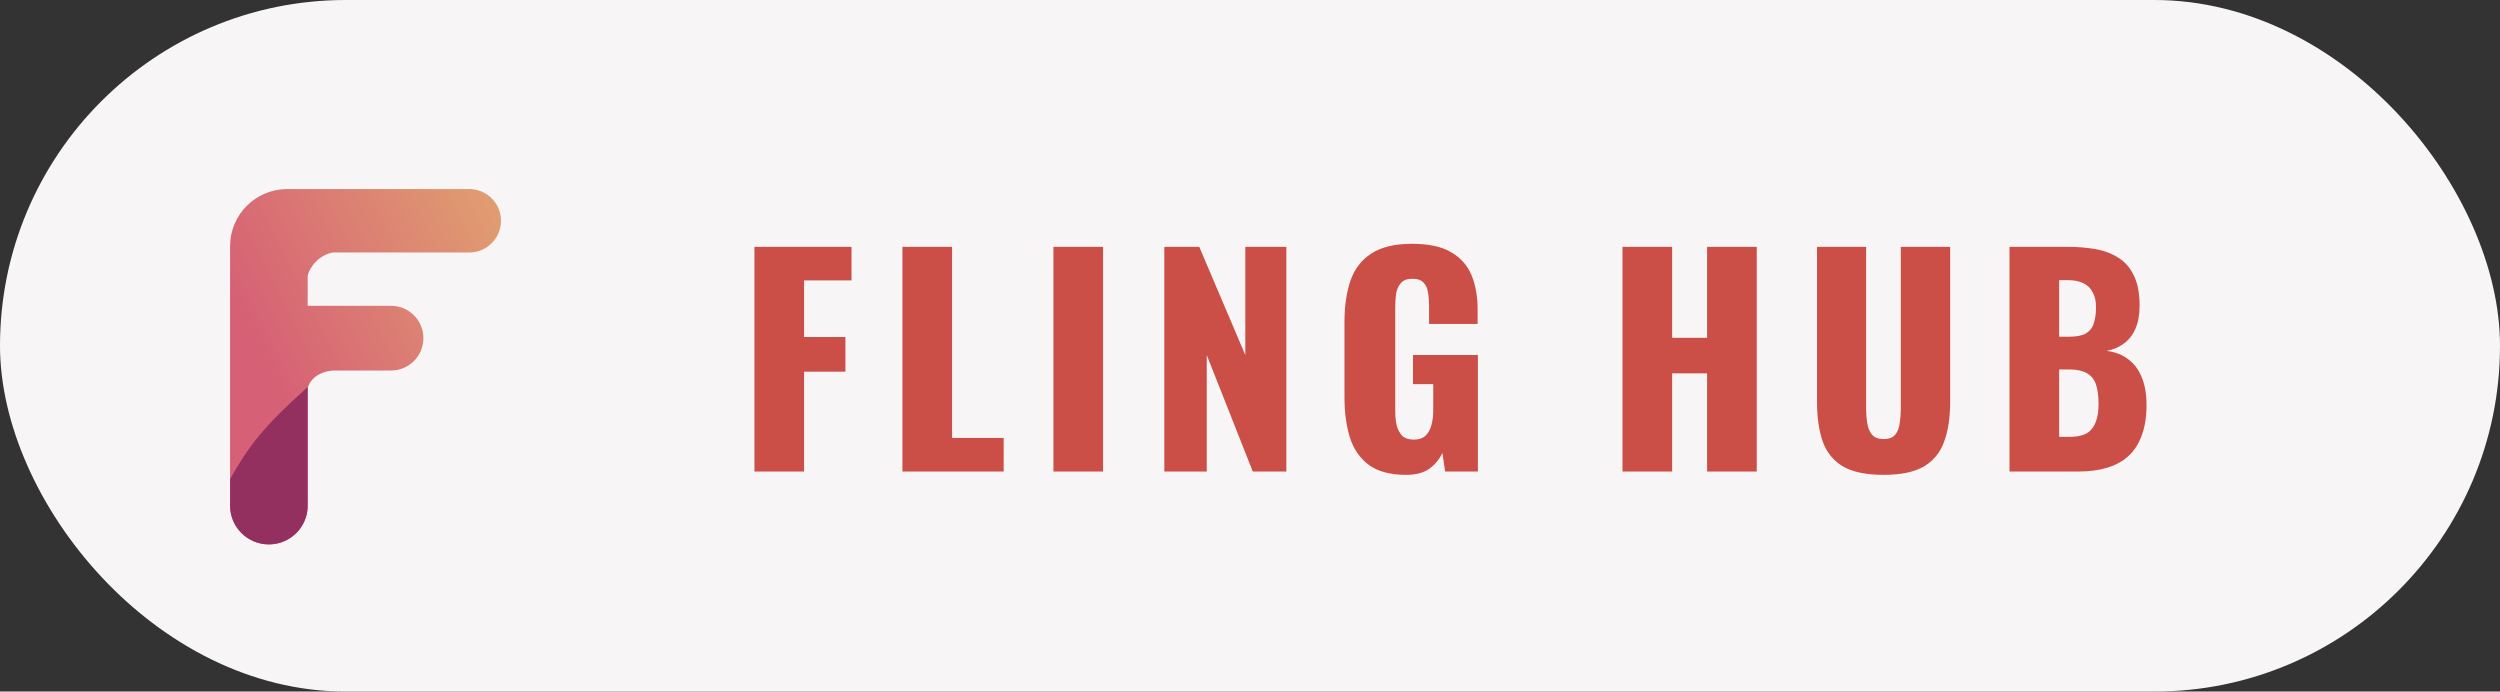 <svg width="1352" height="374" viewBox="0 0 1352 374" fill="none" xmlns="http://www.w3.org/2000/svg">
<rect x="0" y="0" width="1352" height="374" fill="#333333" stroke="none"/>
<rect width="1352" height="374" rx="187" fill="#F7F5F6"/>
<path d="M408 255V133.5H460.5V151.65H434.85V182.25H457.2V201H434.85V255H408ZM488.039 255V133.5H514.889V236.85H542.789V255H488.039ZM569.693 255V133.5H596.543V255H569.693ZM629.66 255V133.5H648.56L673.46 192V133.5H695.66V255H677.51L652.61 192V255H629.66ZM760.392 256.8C751.992 256.8 745.342 255.05 740.442 251.55C735.642 248.05 732.192 243.15 730.092 236.85C728.092 230.45 727.092 223.1 727.092 214.8V174C727.092 165.4 728.192 157.95 730.392 151.65C732.592 145.35 736.342 140.5 741.642 137.1C747.042 133.6 754.342 131.85 763.542 131.85C772.542 131.85 779.592 133.35 784.692 136.35C789.892 139.35 793.592 143.5 795.792 148.8C797.992 154.1 799.092 160.3 799.092 167.4V175.2H772.842V165.3C772.842 162.7 772.642 160.3 772.242 158.1C771.942 155.9 771.142 154.15 769.842 152.85C768.642 151.45 766.642 150.75 763.842 150.75C760.942 150.75 758.842 151.55 757.542 153.15C756.242 154.65 755.392 156.55 754.992 158.85C754.692 161.15 754.542 163.55 754.542 166.05V222.3C754.542 225 754.792 227.55 755.292 229.95C755.892 232.25 756.892 234.15 758.292 235.65C759.792 237.05 761.892 237.75 764.592 237.75C767.392 237.75 769.542 237 771.042 235.5C772.542 234 773.592 232.05 774.192 229.65C774.792 227.25 775.092 224.7 775.092 222V207.75H764.142V192H799.242V255H781.542L780.042 244.95C778.442 248.35 776.092 251.2 772.992 253.5C769.892 255.7 765.692 256.8 760.392 256.8Z" fill="#CB4E47"/>
<path d="M877.45 255V133.5H904.3V182.7H923.2V133.5H950.05V255H923.2V201.9H904.3V255H877.45ZM1018.65 256.8C1009.35 256.8 1002.05 255.3 996.753 252.3C991.553 249.2 987.903 244.75 985.803 238.95C983.703 233.05 982.653 225.85 982.653 217.35V133.5H1009.2V221.4C1009.2 223.9 1009.4 226.4 1009.8 228.9C1010.2 231.4 1011.05 233.45 1012.35 235.05C1013.75 236.65 1015.85 237.45 1018.65 237.45C1021.55 237.45 1023.65 236.65 1024.95 235.05C1026.25 233.45 1027.05 231.4 1027.35 228.9C1027.75 226.4 1027.95 223.9 1027.95 221.4V133.5H1054.65V217.35C1054.65 225.85 1053.55 233.05 1051.35 238.95C1049.25 244.75 1045.6 249.2 1040.4 252.3C1035.2 255.3 1027.95 256.8 1018.65 256.8ZM1086.74 255V133.5H1118.39C1123.59 133.5 1128.49 133.9 1133.09 134.7C1137.79 135.5 1141.94 137.05 1145.54 139.35C1149.14 141.55 1151.94 144.75 1153.94 148.95C1156.04 153.05 1157.09 158.5 1157.09 165.3C1157.09 170.2 1156.34 174.35 1154.84 177.75C1153.44 181.05 1151.39 183.7 1148.69 185.7C1146.09 187.7 1142.94 189.05 1139.24 189.75C1143.94 190.35 1147.89 191.9 1151.09 194.4C1154.29 196.8 1156.69 200.05 1158.29 204.15C1159.99 208.25 1160.84 213.2 1160.84 219C1160.84 225.3 1159.99 230.75 1158.29 235.35C1156.69 239.85 1154.34 243.55 1151.24 246.45C1148.14 249.35 1144.29 251.5 1139.69 252.9C1135.19 254.3 1129.99 255 1124.09 255H1086.74ZM1113.59 236.25H1119.29C1125.19 236.25 1129.24 234.75 1131.44 231.75C1133.74 228.75 1134.89 224.35 1134.89 218.55C1134.89 213.95 1134.39 210.3 1133.39 207.6C1132.39 204.9 1130.74 202.95 1128.44 201.75C1126.14 200.45 1123.04 199.8 1119.14 199.8H1113.59V236.25ZM1113.59 182.1H1118.84C1122.94 182.1 1126.04 181.5 1128.14 180.3C1130.24 179 1131.64 177.15 1132.34 174.75C1133.14 172.35 1133.54 169.45 1133.54 166.05C1133.54 162.85 1132.94 160.2 1131.74 158.1C1130.64 155.9 1128.94 154.25 1126.64 153.15C1124.44 152.05 1121.64 151.5 1118.24 151.5H1113.59V182.1Z" fill="#CB4E47"/>
<g clip-path="url(#clip0_1897_2533)">
<path fill-rule="evenodd" clip-rule="evenodd" d="M124.428 133.116C124.428 116.058 138.286 102.23 155.38 102.23H253.741C263.238 102.23 270.937 109.913 270.937 119.389C270.937 128.865 263.238 136.547 253.741 136.547H180.143C172.967 137.614 167.487 144.032 166.387 149.245L166.386 149.244V165.374H211.439C221.126 165.374 228.979 173.21 228.979 182.875C228.979 192.541 221.126 200.377 211.439 200.377H179.799C172.576 201.063 167.762 204.838 166.386 209.986V273.472C166.386 285.034 156.993 294.406 145.407 294.406C133.82 294.406 124.428 285.034 124.428 273.472L124.428 200.377V165.374V136.547V133.116Z" fill="url(#paint0_linear_1897_2533)"/>
<path d="M124.428 259.06C134.745 240.872 142.611 230.611 166.386 209.301V273.474C166.386 285.035 156.993 294.407 145.407 294.407C133.82 294.407 124.428 285.035 124.428 273.474V259.06Z" fill="#943060"/>
</g>
<defs>
<linearGradient id="paint0_linear_1897_2533" x1="124.428" y1="161.942" x2="280.087" y2="83.77" gradientUnits="userSpaceOnUse">
<stop stop-color="#D66075"/>
<stop offset="1" stop-color="#E2A670"/>
</linearGradient>
<clipPath id="clip0_1897_2533">
<rect width="146.51" height="192.175" fill="white" transform="translate(124.428 102.23)"/>
</clipPath>
</defs>
</svg>
